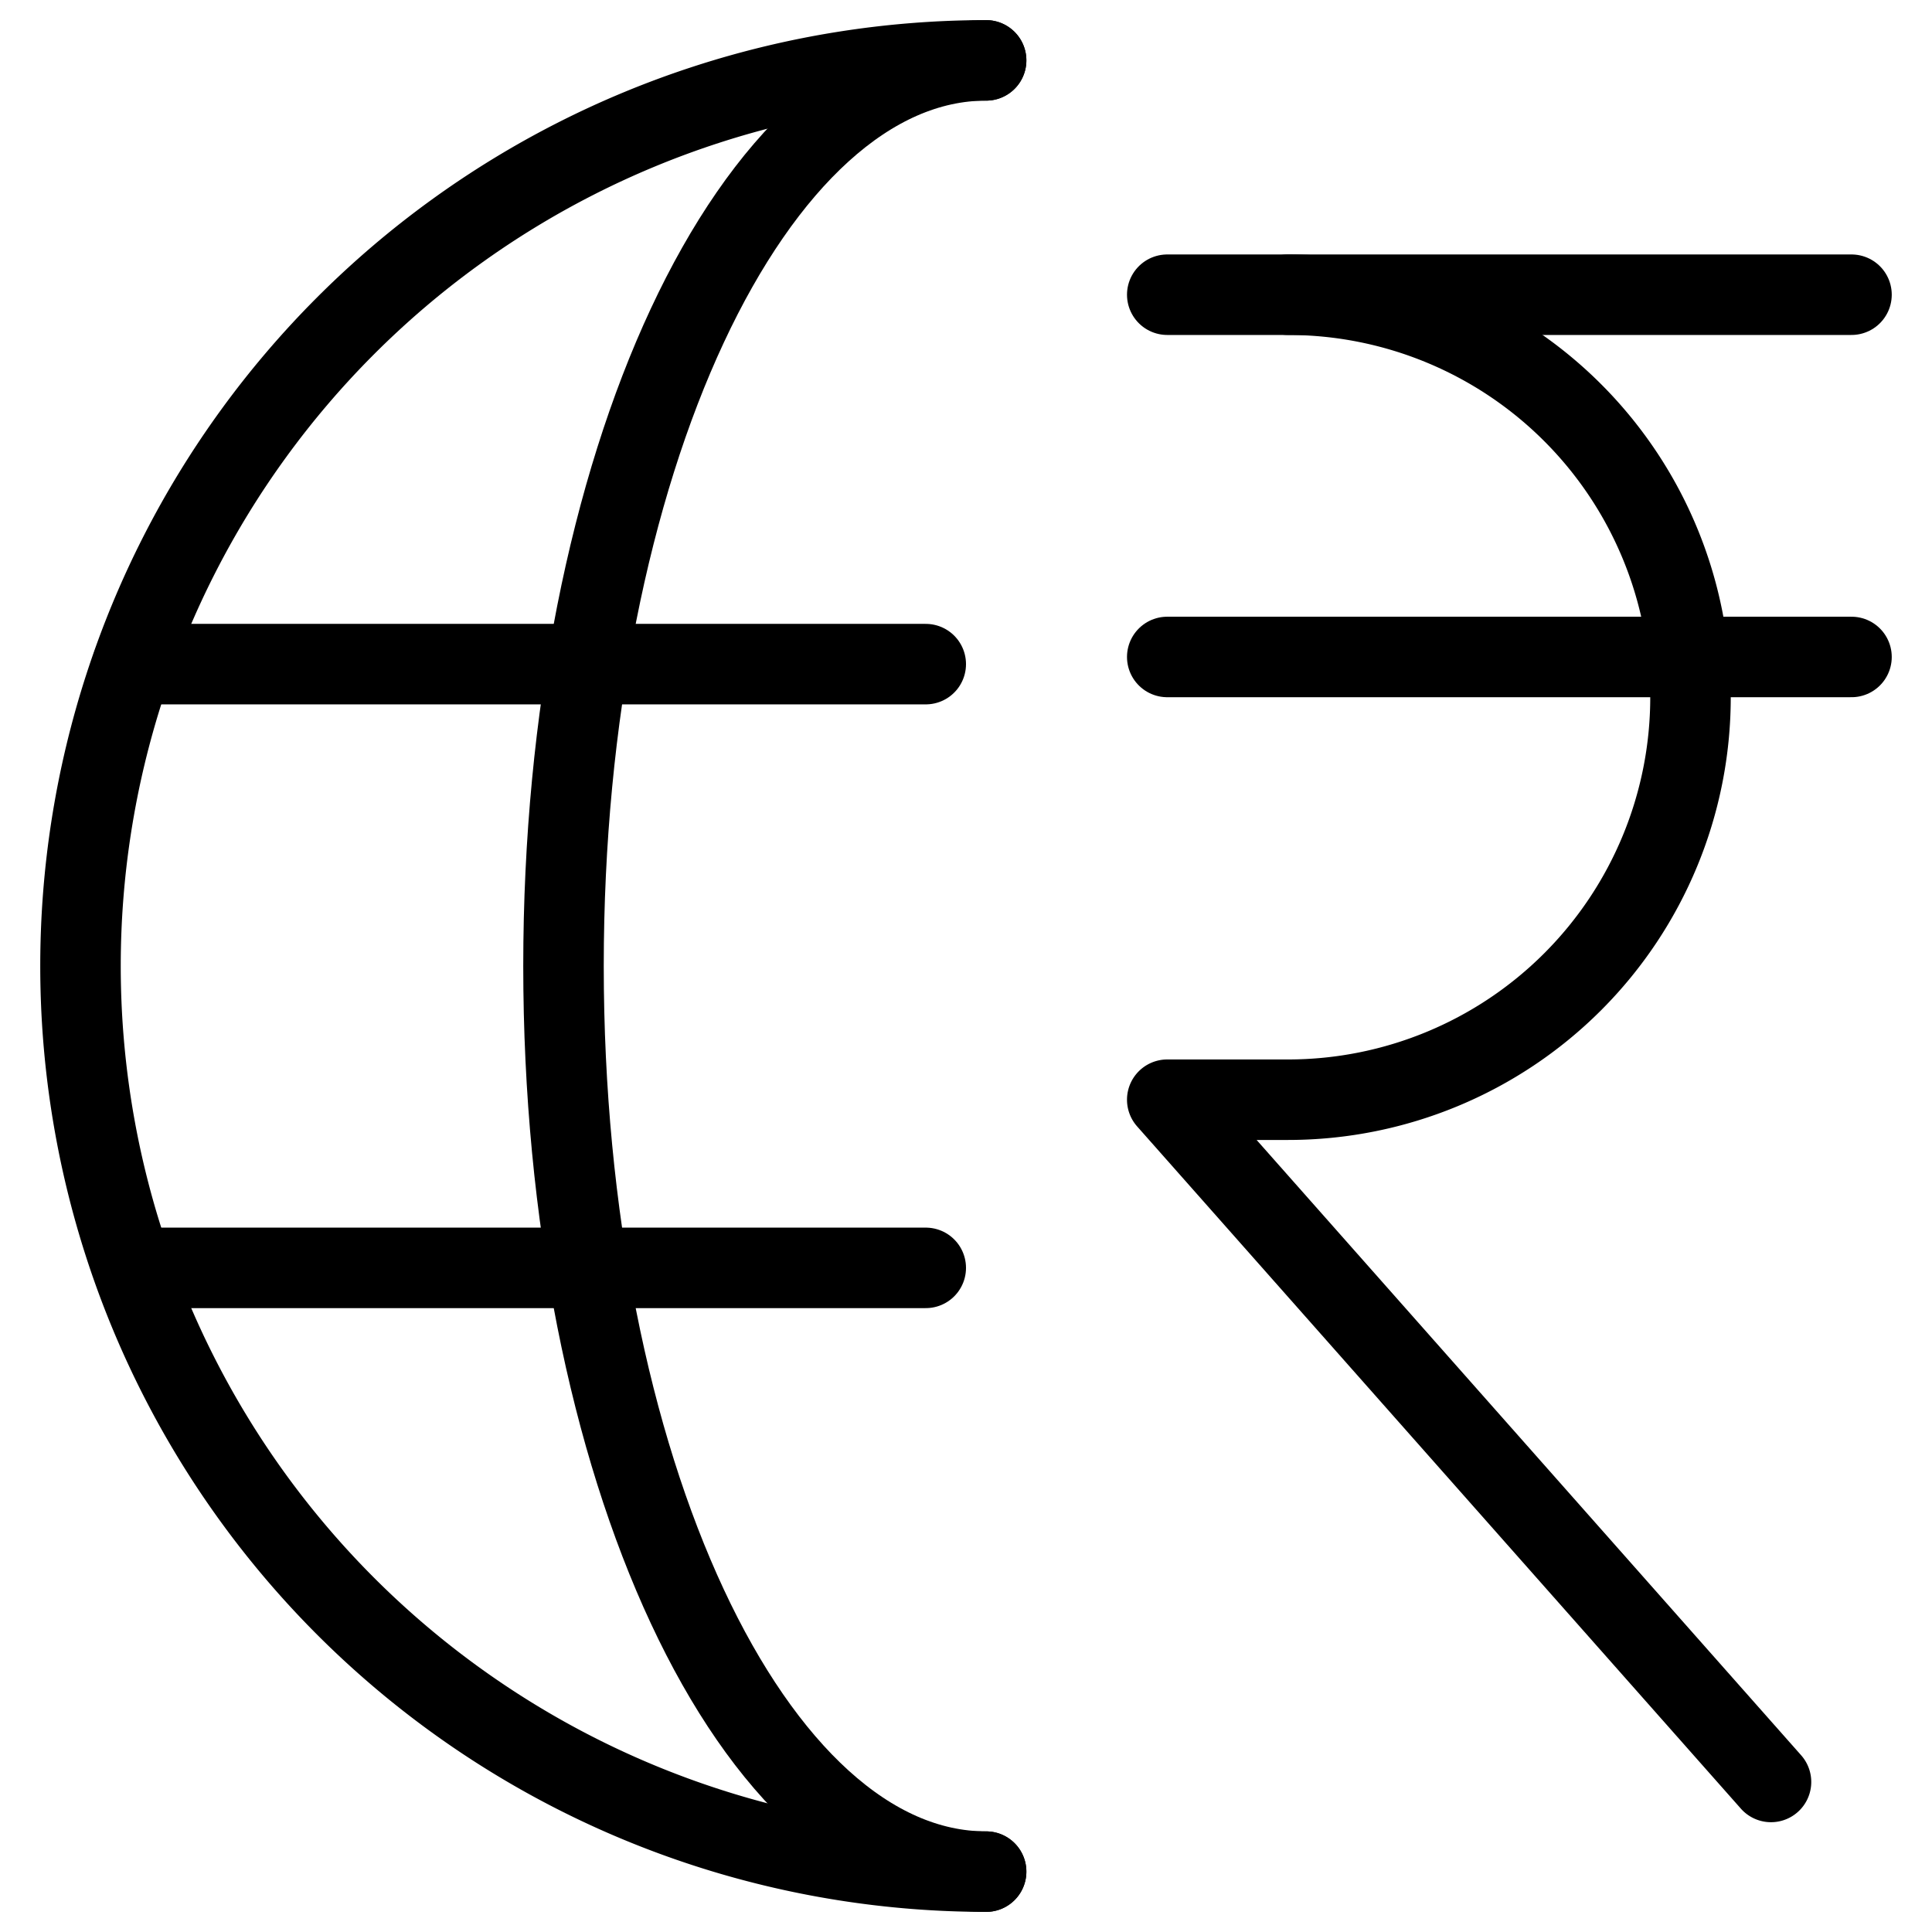<svg xmlns="http://www.w3.org/2000/svg" viewBox="0 0 24 24"><g transform="matrix(1,0,0,1,0,0)"><defs><style>.a{fill:none;stroke:#000000;stroke-linecap:round;stroke-linejoin:round;}</style></defs><path class="a" d="M12.25,23.25a11.25,11.25,0,0,1,0-22.5"></path><line class="a" x1="1.648" y1="8.25" x2="11.5" y2="8.25"></line><line class="a" x1="1.652" y1="15.75" x2="11.5" y2="15.75"></line><path class="a" d="M12.25,23.25C9.351,23.25,7,18.213,7,12S9.351.75,12.25.75"></path><line class="a" x1="23" y1="3.661" x2="14.5" y2="3.661"></line><line class="a" x1="23" y1="8.161" x2="14.5" y2="8.161"></line><path class="a" d="M16,3.661a5,5,0,0,1,0,10H14.5L22,22.136"></path></g></svg>